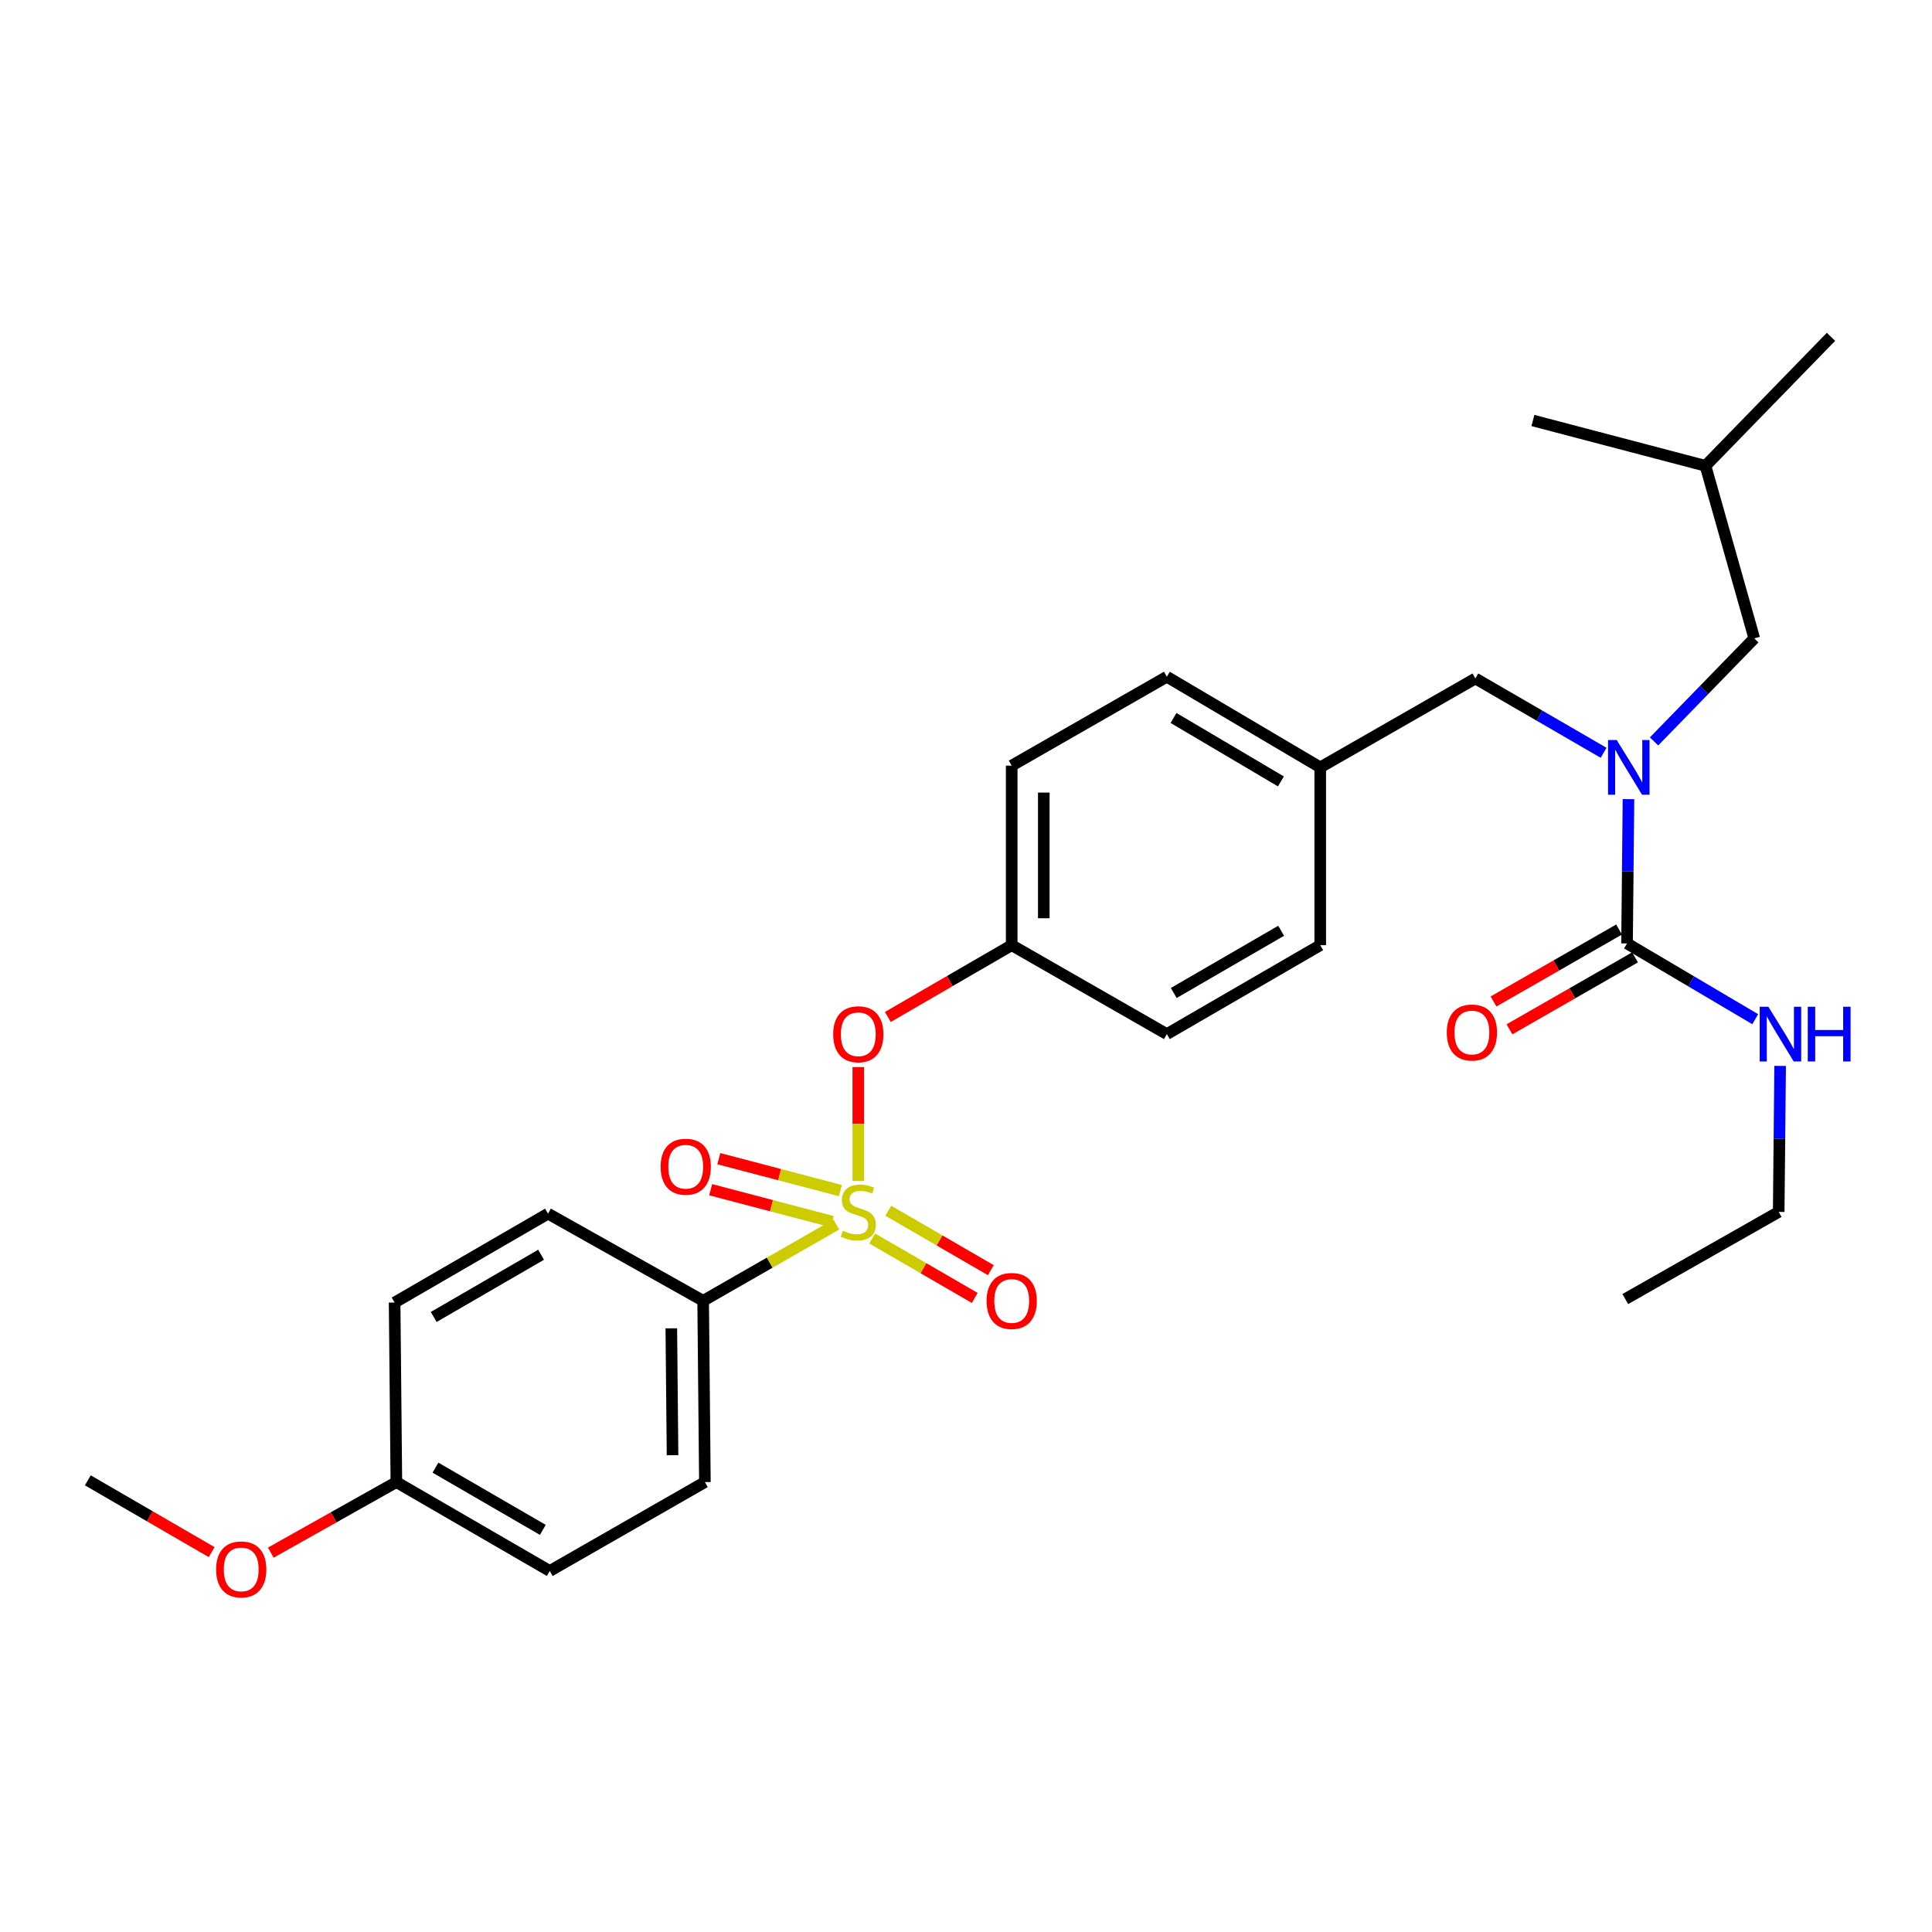 <?xml version='1.0' encoding='iso-8859-1'?>
<svg version='1.1' baseProfile='full'
              xmlns='http://www.w3.org/2000/svg'
                      xmlns:rdkit='http://www.rdkit.org/xml'
                      xmlns:xlink='http://www.w3.org/1999/xlink'
                  xml:space='preserve'
width='1000px' height='1000px' viewBox='0 0 1000 1000'>
<!-- END OF HEADER -->
<rect style='opacity:1.0;fill:#FFFFFF;stroke:none' width='1000' height='1000' x='0' y='0'> </rect>
<path class='bond-0' d='M 920.65,627.273 L 841.25,672.389' style='fill:none;fill-rule:evenodd;stroke:#000000;stroke-width:6px;stroke-linecap:butt;stroke-linejoin:miter;stroke-opacity:1' />
<path class='bond-1' d='M 920.65,627.273 L 921.021,589.491' style='fill:none;fill-rule:evenodd;stroke:#000000;stroke-width:6px;stroke-linecap:butt;stroke-linejoin:miter;stroke-opacity:1' />
<path class='bond-1' d='M 921.021,589.491 L 921.392,551.709' style='fill:none;fill-rule:evenodd;stroke:#0000FF;stroke-width:6px;stroke-linecap:butt;stroke-linejoin:miter;stroke-opacity:1' />
<path class='bond-2' d='M 763.659,351.183 L 683.355,397.195' style='fill:none;fill-rule:evenodd;stroke:#000000;stroke-width:6px;stroke-linecap:butt;stroke-linejoin:miter;stroke-opacity:1' />
<path class='bond-3' d='M 763.659,351.183 L 796.842,370.412' style='fill:none;fill-rule:evenodd;stroke:#000000;stroke-width:6px;stroke-linecap:butt;stroke-linejoin:miter;stroke-opacity:1' />
<path class='bond-3' d='M 796.842,370.412 L 830.025,389.641' style='fill:none;fill-rule:evenodd;stroke:#0000FF;stroke-width:6px;stroke-linecap:butt;stroke-linejoin:miter;stroke-opacity:1' />
<path class='bond-4' d='M 842.896,413.633 L 842.525,450.978' style='fill:none;fill-rule:evenodd;stroke:#0000FF;stroke-width:6px;stroke-linecap:butt;stroke-linejoin:miter;stroke-opacity:1' />
<path class='bond-4' d='M 842.525,450.978 L 842.155,488.323' style='fill:none;fill-rule:evenodd;stroke:#000000;stroke-width:6px;stroke-linecap:butt;stroke-linejoin:miter;stroke-opacity:1' />
<path class='bond-5' d='M 856.128,383.762 L 882.072,357.095' style='fill:none;fill-rule:evenodd;stroke:#0000FF;stroke-width:6px;stroke-linecap:butt;stroke-linejoin:miter;stroke-opacity:1' />
<path class='bond-5' d='M 882.072,357.095 L 908.016,330.428' style='fill:none;fill-rule:evenodd;stroke:#000000;stroke-width:6px;stroke-linecap:butt;stroke-linejoin:miter;stroke-opacity:1' />
<path class='bond-6' d='M 838.025,481.117 L 805.53,499.74' style='fill:none;fill-rule:evenodd;stroke:#000000;stroke-width:6px;stroke-linecap:butt;stroke-linejoin:miter;stroke-opacity:1' />
<path class='bond-6' d='M 805.53,499.74 L 773.035,518.362' style='fill:none;fill-rule:evenodd;stroke:#FF0000;stroke-width:6px;stroke-linecap:butt;stroke-linejoin:miter;stroke-opacity:1' />
<path class='bond-6' d='M 846.284,495.529 L 813.789,514.152' style='fill:none;fill-rule:evenodd;stroke:#000000;stroke-width:6px;stroke-linecap:butt;stroke-linejoin:miter;stroke-opacity:1' />
<path class='bond-6' d='M 813.789,514.152 L 781.294,532.774' style='fill:none;fill-rule:evenodd;stroke:#FF0000;stroke-width:6px;stroke-linecap:butt;stroke-linejoin:miter;stroke-opacity:1' />
<path class='bond-7' d='M 842.155,488.323 L 875.331,507.931' style='fill:none;fill-rule:evenodd;stroke:#000000;stroke-width:6px;stroke-linecap:butt;stroke-linejoin:miter;stroke-opacity:1' />
<path class='bond-7' d='M 875.331,507.931 L 908.508,527.539' style='fill:none;fill-rule:evenodd;stroke:#0000FF;stroke-width:6px;stroke-linecap:butt;stroke-linejoin:miter;stroke-opacity:1' />
<path class='bond-8' d='M 908.016,330.428 L 882.759,241.108' style='fill:none;fill-rule:evenodd;stroke:#000000;stroke-width:6px;stroke-linecap:butt;stroke-linejoin:miter;stroke-opacity:1' />
<path class='bond-9' d='M 882.759,241.108 L 793.43,217.65' style='fill:none;fill-rule:evenodd;stroke:#000000;stroke-width:6px;stroke-linecap:butt;stroke-linejoin:miter;stroke-opacity:1' />
<path class='bond-10' d='M 882.759,241.108 L 947.716,174.342' style='fill:none;fill-rule:evenodd;stroke:#000000;stroke-width:6px;stroke-linecap:butt;stroke-linejoin:miter;stroke-opacity:1' />
<path class='bond-11' d='M 683.355,397.195 L 603.956,350.278' style='fill:none;fill-rule:evenodd;stroke:#000000;stroke-width:6px;stroke-linecap:butt;stroke-linejoin:miter;stroke-opacity:1' />
<path class='bond-11' d='M 662.995,404.458 L 607.415,371.617' style='fill:none;fill-rule:evenodd;stroke:#000000;stroke-width:6px;stroke-linecap:butt;stroke-linejoin:miter;stroke-opacity:1' />
<path class='bond-12' d='M 683.355,397.195 L 683.355,489.228' style='fill:none;fill-rule:evenodd;stroke:#000000;stroke-width:6px;stroke-linecap:butt;stroke-linejoin:miter;stroke-opacity:1' />
<path class='bond-13' d='M 603.956,350.278 L 523.652,396.299' style='fill:none;fill-rule:evenodd;stroke:#000000;stroke-width:6px;stroke-linecap:butt;stroke-linejoin:miter;stroke-opacity:1' />
<path class='bond-14' d='M 523.652,396.299 L 523.652,489.228' style='fill:none;fill-rule:evenodd;stroke:#000000;stroke-width:6px;stroke-linecap:butt;stroke-linejoin:miter;stroke-opacity:1' />
<path class='bond-14' d='M 540.263,410.239 L 540.263,475.288' style='fill:none;fill-rule:evenodd;stroke:#000000;stroke-width:6px;stroke-linecap:butt;stroke-linejoin:miter;stroke-opacity:1' />
<path class='bond-15' d='M 523.652,489.228 L 603.956,535.249' style='fill:none;fill-rule:evenodd;stroke:#000000;stroke-width:6px;stroke-linecap:butt;stroke-linejoin:miter;stroke-opacity:1' />
<path class='bond-16' d='M 523.652,489.228 L 491.599,507.806' style='fill:none;fill-rule:evenodd;stroke:#000000;stroke-width:6px;stroke-linecap:butt;stroke-linejoin:miter;stroke-opacity:1' />
<path class='bond-16' d='M 491.599,507.806 L 459.546,526.384' style='fill:none;fill-rule:evenodd;stroke:#FF0000;stroke-width:6px;stroke-linecap:butt;stroke-linejoin:miter;stroke-opacity:1' />
<path class='bond-17' d='M 603.956,535.249 L 683.355,489.228' style='fill:none;fill-rule:evenodd;stroke:#000000;stroke-width:6px;stroke-linecap:butt;stroke-linejoin:miter;stroke-opacity:1' />
<path class='bond-17' d='M 607.536,513.974 L 663.116,481.76' style='fill:none;fill-rule:evenodd;stroke:#000000;stroke-width:6px;stroke-linecap:butt;stroke-linejoin:miter;stroke-opacity:1' />
<path class='bond-18' d='M 363.948,673.294 L 364.852,767.126' style='fill:none;fill-rule:evenodd;stroke:#000000;stroke-width:6px;stroke-linecap:butt;stroke-linejoin:miter;stroke-opacity:1' />
<path class='bond-18' d='M 347.474,687.529 L 348.107,753.211' style='fill:none;fill-rule:evenodd;stroke:#000000;stroke-width:6px;stroke-linecap:butt;stroke-linejoin:miter;stroke-opacity:1' />
<path class='bond-19' d='M 363.948,673.294 L 283.653,628.177' style='fill:none;fill-rule:evenodd;stroke:#000000;stroke-width:6px;stroke-linecap:butt;stroke-linejoin:miter;stroke-opacity:1' />
<path class='bond-20' d='M 363.948,673.294 L 398.403,653.548' style='fill:none;fill-rule:evenodd;stroke:#000000;stroke-width:6px;stroke-linecap:butt;stroke-linejoin:miter;stroke-opacity:1' />
<path class='bond-20' d='M 398.403,653.548 L 432.858,633.802' style='fill:none;fill-rule:evenodd;stroke:#CCCC00;stroke-width:6px;stroke-linecap:butt;stroke-linejoin:miter;stroke-opacity:1' />
<path class='bond-21' d='M 364.852,767.126 L 284.558,813.138' style='fill:none;fill-rule:evenodd;stroke:#000000;stroke-width:6px;stroke-linecap:butt;stroke-linejoin:miter;stroke-opacity:1' />
<path class='bond-22' d='M 283.653,628.177 L 204.254,674.189' style='fill:none;fill-rule:evenodd;stroke:#000000;stroke-width:6px;stroke-linecap:butt;stroke-linejoin:miter;stroke-opacity:1' />
<path class='bond-22' d='M 280.072,649.451 L 224.492,681.659' style='fill:none;fill-rule:evenodd;stroke:#000000;stroke-width:6px;stroke-linecap:butt;stroke-linejoin:miter;stroke-opacity:1' />
<path class='bond-23' d='M 205.158,767.126 L 204.254,674.189' style='fill:none;fill-rule:evenodd;stroke:#000000;stroke-width:6px;stroke-linecap:butt;stroke-linejoin:miter;stroke-opacity:1' />
<path class='bond-24' d='M 205.158,767.126 L 172.658,785.386' style='fill:none;fill-rule:evenodd;stroke:#000000;stroke-width:6px;stroke-linecap:butt;stroke-linejoin:miter;stroke-opacity:1' />
<path class='bond-24' d='M 172.658,785.386 L 140.157,803.646' style='fill:none;fill-rule:evenodd;stroke:#FF0000;stroke-width:6px;stroke-linecap:butt;stroke-linejoin:miter;stroke-opacity:1' />
<path class='bond-25' d='M 205.158,767.126 L 284.558,813.138' style='fill:none;fill-rule:evenodd;stroke:#000000;stroke-width:6px;stroke-linecap:butt;stroke-linejoin:miter;stroke-opacity:1' />
<path class='bond-25' d='M 225.397,759.656 L 280.976,791.864' style='fill:none;fill-rule:evenodd;stroke:#000000;stroke-width:6px;stroke-linecap:butt;stroke-linejoin:miter;stroke-opacity:1' />
<path class='bond-26' d='M 444.252,552.309 L 444.252,581.794' style='fill:none;fill-rule:evenodd;stroke:#FF0000;stroke-width:6px;stroke-linecap:butt;stroke-linejoin:miter;stroke-opacity:1' />
<path class='bond-26' d='M 444.252,581.794 L 444.252,611.279' style='fill:none;fill-rule:evenodd;stroke:#CCCC00;stroke-width:6px;stroke-linecap:butt;stroke-linejoin:miter;stroke-opacity:1' />
<path class='bond-27' d='M 451.462,641.051 L 477.991,656.428' style='fill:none;fill-rule:evenodd;stroke:#CCCC00;stroke-width:6px;stroke-linecap:butt;stroke-linejoin:miter;stroke-opacity:1' />
<path class='bond-27' d='M 477.991,656.428 L 504.521,671.805' style='fill:none;fill-rule:evenodd;stroke:#FF0000;stroke-width:6px;stroke-linecap:butt;stroke-linejoin:miter;stroke-opacity:1' />
<path class='bond-27' d='M 459.791,626.68 L 486.321,642.057' style='fill:none;fill-rule:evenodd;stroke:#CCCC00;stroke-width:6px;stroke-linecap:butt;stroke-linejoin:miter;stroke-opacity:1' />
<path class='bond-27' d='M 486.321,642.057 L 512.851,657.434' style='fill:none;fill-rule:evenodd;stroke:#FF0000;stroke-width:6px;stroke-linecap:butt;stroke-linejoin:miter;stroke-opacity:1' />
<path class='bond-28' d='M 434.973,616.249 L 403.515,607.987' style='fill:none;fill-rule:evenodd;stroke:#CCCC00;stroke-width:6px;stroke-linecap:butt;stroke-linejoin:miter;stroke-opacity:1' />
<path class='bond-28' d='M 403.515,607.987 L 372.056,599.725' style='fill:none;fill-rule:evenodd;stroke:#FF0000;stroke-width:6px;stroke-linecap:butt;stroke-linejoin:miter;stroke-opacity:1' />
<path class='bond-28' d='M 430.754,632.315 L 399.295,624.053' style='fill:none;fill-rule:evenodd;stroke:#CCCC00;stroke-width:6px;stroke-linecap:butt;stroke-linejoin:miter;stroke-opacity:1' />
<path class='bond-28' d='M 399.295,624.053 L 367.837,615.791' style='fill:none;fill-rule:evenodd;stroke:#FF0000;stroke-width:6px;stroke-linecap:butt;stroke-linejoin:miter;stroke-opacity:1' />
<path class='bond-29' d='M 109.56,803.378 L 77.507,784.8' style='fill:none;fill-rule:evenodd;stroke:#FF0000;stroke-width:6px;stroke-linecap:butt;stroke-linejoin:miter;stroke-opacity:1' />
<path class='bond-29' d='M 77.507,784.8 L 45.455,766.222' style='fill:none;fill-rule:evenodd;stroke:#000000;stroke-width:6px;stroke-linecap:butt;stroke-linejoin:miter;stroke-opacity:1' />
<path  class='atom-2' d='M 836.799 383.035
L 846.079 398.035
Q 846.999 399.515, 848.479 402.195
Q 849.959 404.875, 850.039 405.035
L 850.039 383.035
L 853.799 383.035
L 853.799 411.355
L 849.919 411.355
L 839.959 394.955
Q 838.799 393.035, 837.559 390.835
Q 836.359 388.635, 835.999 387.955
L 835.999 411.355
L 832.319 411.355
L 832.319 383.035
L 836.799 383.035
' fill='#0000FF'/>
<path  class='atom-4' d='M 748.851 534.424
Q 748.851 527.624, 752.211 523.824
Q 755.571 520.024, 761.851 520.024
Q 768.131 520.024, 771.491 523.824
Q 774.851 527.624, 774.851 534.424
Q 774.851 541.304, 771.451 545.224
Q 768.051 549.104, 761.851 549.104
Q 755.611 549.104, 752.211 545.224
Q 748.851 541.344, 748.851 534.424
M 761.851 545.904
Q 766.171 545.904, 768.491 543.024
Q 770.851 540.104, 770.851 534.424
Q 770.851 528.864, 768.491 526.064
Q 766.171 523.224, 761.851 523.224
Q 757.531 523.224, 755.171 526.024
Q 752.851 528.824, 752.851 534.424
Q 752.851 540.144, 755.171 543.024
Q 757.531 545.904, 761.851 545.904
' fill='#FF0000'/>
<path  class='atom-5' d='M 915.294 521.089
L 924.574 536.089
Q 925.494 537.569, 926.974 540.249
Q 928.454 542.929, 928.534 543.089
L 928.534 521.089
L 932.294 521.089
L 932.294 549.409
L 928.414 549.409
L 918.454 533.009
Q 917.294 531.089, 916.054 528.889
Q 914.854 526.689, 914.494 526.009
L 914.494 549.409
L 910.814 549.409
L 910.814 521.089
L 915.294 521.089
' fill='#0000FF'/>
<path  class='atom-5' d='M 935.694 521.089
L 939.534 521.089
L 939.534 533.129
L 954.014 533.129
L 954.014 521.089
L 957.854 521.089
L 957.854 549.409
L 954.014 549.409
L 954.014 536.329
L 939.534 536.329
L 939.534 549.409
L 935.694 549.409
L 935.694 521.089
' fill='#0000FF'/>
<path  class='atom-19' d='M 431.252 535.329
Q 431.252 528.529, 434.612 524.729
Q 437.972 520.929, 444.252 520.929
Q 450.532 520.929, 453.892 524.729
Q 457.252 528.529, 457.252 535.329
Q 457.252 542.209, 453.852 546.129
Q 450.452 550.009, 444.252 550.009
Q 438.012 550.009, 434.612 546.129
Q 431.252 542.249, 431.252 535.329
M 444.252 546.809
Q 448.572 546.809, 450.892 543.929
Q 453.252 541.009, 453.252 535.329
Q 453.252 529.769, 450.892 526.969
Q 448.572 524.129, 444.252 524.129
Q 439.932 524.129, 437.572 526.929
Q 435.252 529.729, 435.252 535.329
Q 435.252 541.049, 437.572 543.929
Q 439.932 546.809, 444.252 546.809
' fill='#FF0000'/>
<path  class='atom-20' d='M 436.252 636.993
Q 436.572 637.113, 437.892 637.673
Q 439.212 638.233, 440.652 638.593
Q 442.132 638.913, 443.572 638.913
Q 446.252 638.913, 447.812 637.633
Q 449.372 636.313, 449.372 634.033
Q 449.372 632.473, 448.572 631.513
Q 447.812 630.553, 446.612 630.033
Q 445.412 629.513, 443.412 628.913
Q 440.892 628.153, 439.372 627.433
Q 437.892 626.713, 436.812 625.193
Q 435.772 623.673, 435.772 621.113
Q 435.772 617.553, 438.172 615.353
Q 440.612 613.153, 445.412 613.153
Q 448.692 613.153, 452.412 614.713
L 451.492 617.793
Q 448.092 616.393, 445.532 616.393
Q 442.772 616.393, 441.252 617.553
Q 439.732 618.673, 439.772 620.633
Q 439.772 622.153, 440.532 623.073
Q 441.332 623.993, 442.452 624.513
Q 443.612 625.033, 445.532 625.633
Q 448.092 626.433, 449.612 627.233
Q 451.132 628.033, 452.212 629.673
Q 453.332 631.273, 453.332 634.033
Q 453.332 637.953, 450.692 640.073
Q 448.092 642.153, 443.732 642.153
Q 441.212 642.153, 439.292 641.593
Q 437.412 641.073, 435.172 640.153
L 436.252 636.993
' fill='#CCCC00'/>
<path  class='atom-21' d='M 510.652 673.374
Q 510.652 666.574, 514.012 662.774
Q 517.372 658.974, 523.652 658.974
Q 529.932 658.974, 533.292 662.774
Q 536.652 666.574, 536.652 673.374
Q 536.652 680.254, 533.252 684.174
Q 529.852 688.054, 523.652 688.054
Q 517.412 688.054, 514.012 684.174
Q 510.652 680.294, 510.652 673.374
M 523.652 684.854
Q 527.972 684.854, 530.292 681.974
Q 532.652 679.054, 532.652 673.374
Q 532.652 667.814, 530.292 665.014
Q 527.972 662.174, 523.652 662.174
Q 519.332 662.174, 516.972 664.974
Q 514.652 667.774, 514.652 673.374
Q 514.652 679.094, 516.972 681.974
Q 519.332 684.854, 523.652 684.854
' fill='#FF0000'/>
<path  class='atom-22' d='M 341.932 603.894
Q 341.932 597.094, 345.292 593.294
Q 348.652 589.494, 354.932 589.494
Q 361.212 589.494, 364.572 593.294
Q 367.932 597.094, 367.932 603.894
Q 367.932 610.774, 364.532 614.694
Q 361.132 618.574, 354.932 618.574
Q 348.692 618.574, 345.292 614.694
Q 341.932 610.814, 341.932 603.894
M 354.932 615.374
Q 359.252 615.374, 361.572 612.494
Q 363.932 609.574, 363.932 603.894
Q 363.932 598.334, 361.572 595.534
Q 359.252 592.694, 354.932 592.694
Q 350.612 592.694, 348.252 595.494
Q 345.932 598.294, 345.932 603.894
Q 345.932 609.614, 348.252 612.494
Q 350.612 615.374, 354.932 615.374
' fill='#FF0000'/>
<path  class='atom-25' d='M 111.854 812.323
Q 111.854 805.523, 115.214 801.723
Q 118.574 797.923, 124.854 797.923
Q 131.134 797.923, 134.494 801.723
Q 137.854 805.523, 137.854 812.323
Q 137.854 819.203, 134.454 823.123
Q 131.054 827.003, 124.854 827.003
Q 118.614 827.003, 115.214 823.123
Q 111.854 819.243, 111.854 812.323
M 124.854 823.803
Q 129.174 823.803, 131.494 820.923
Q 133.854 818.003, 133.854 812.323
Q 133.854 806.763, 131.494 803.963
Q 129.174 801.123, 124.854 801.123
Q 120.534 801.123, 118.174 803.923
Q 115.854 806.723, 115.854 812.323
Q 115.854 818.043, 118.174 820.923
Q 120.534 823.803, 124.854 823.803
' fill='#FF0000'/>
</svg>
